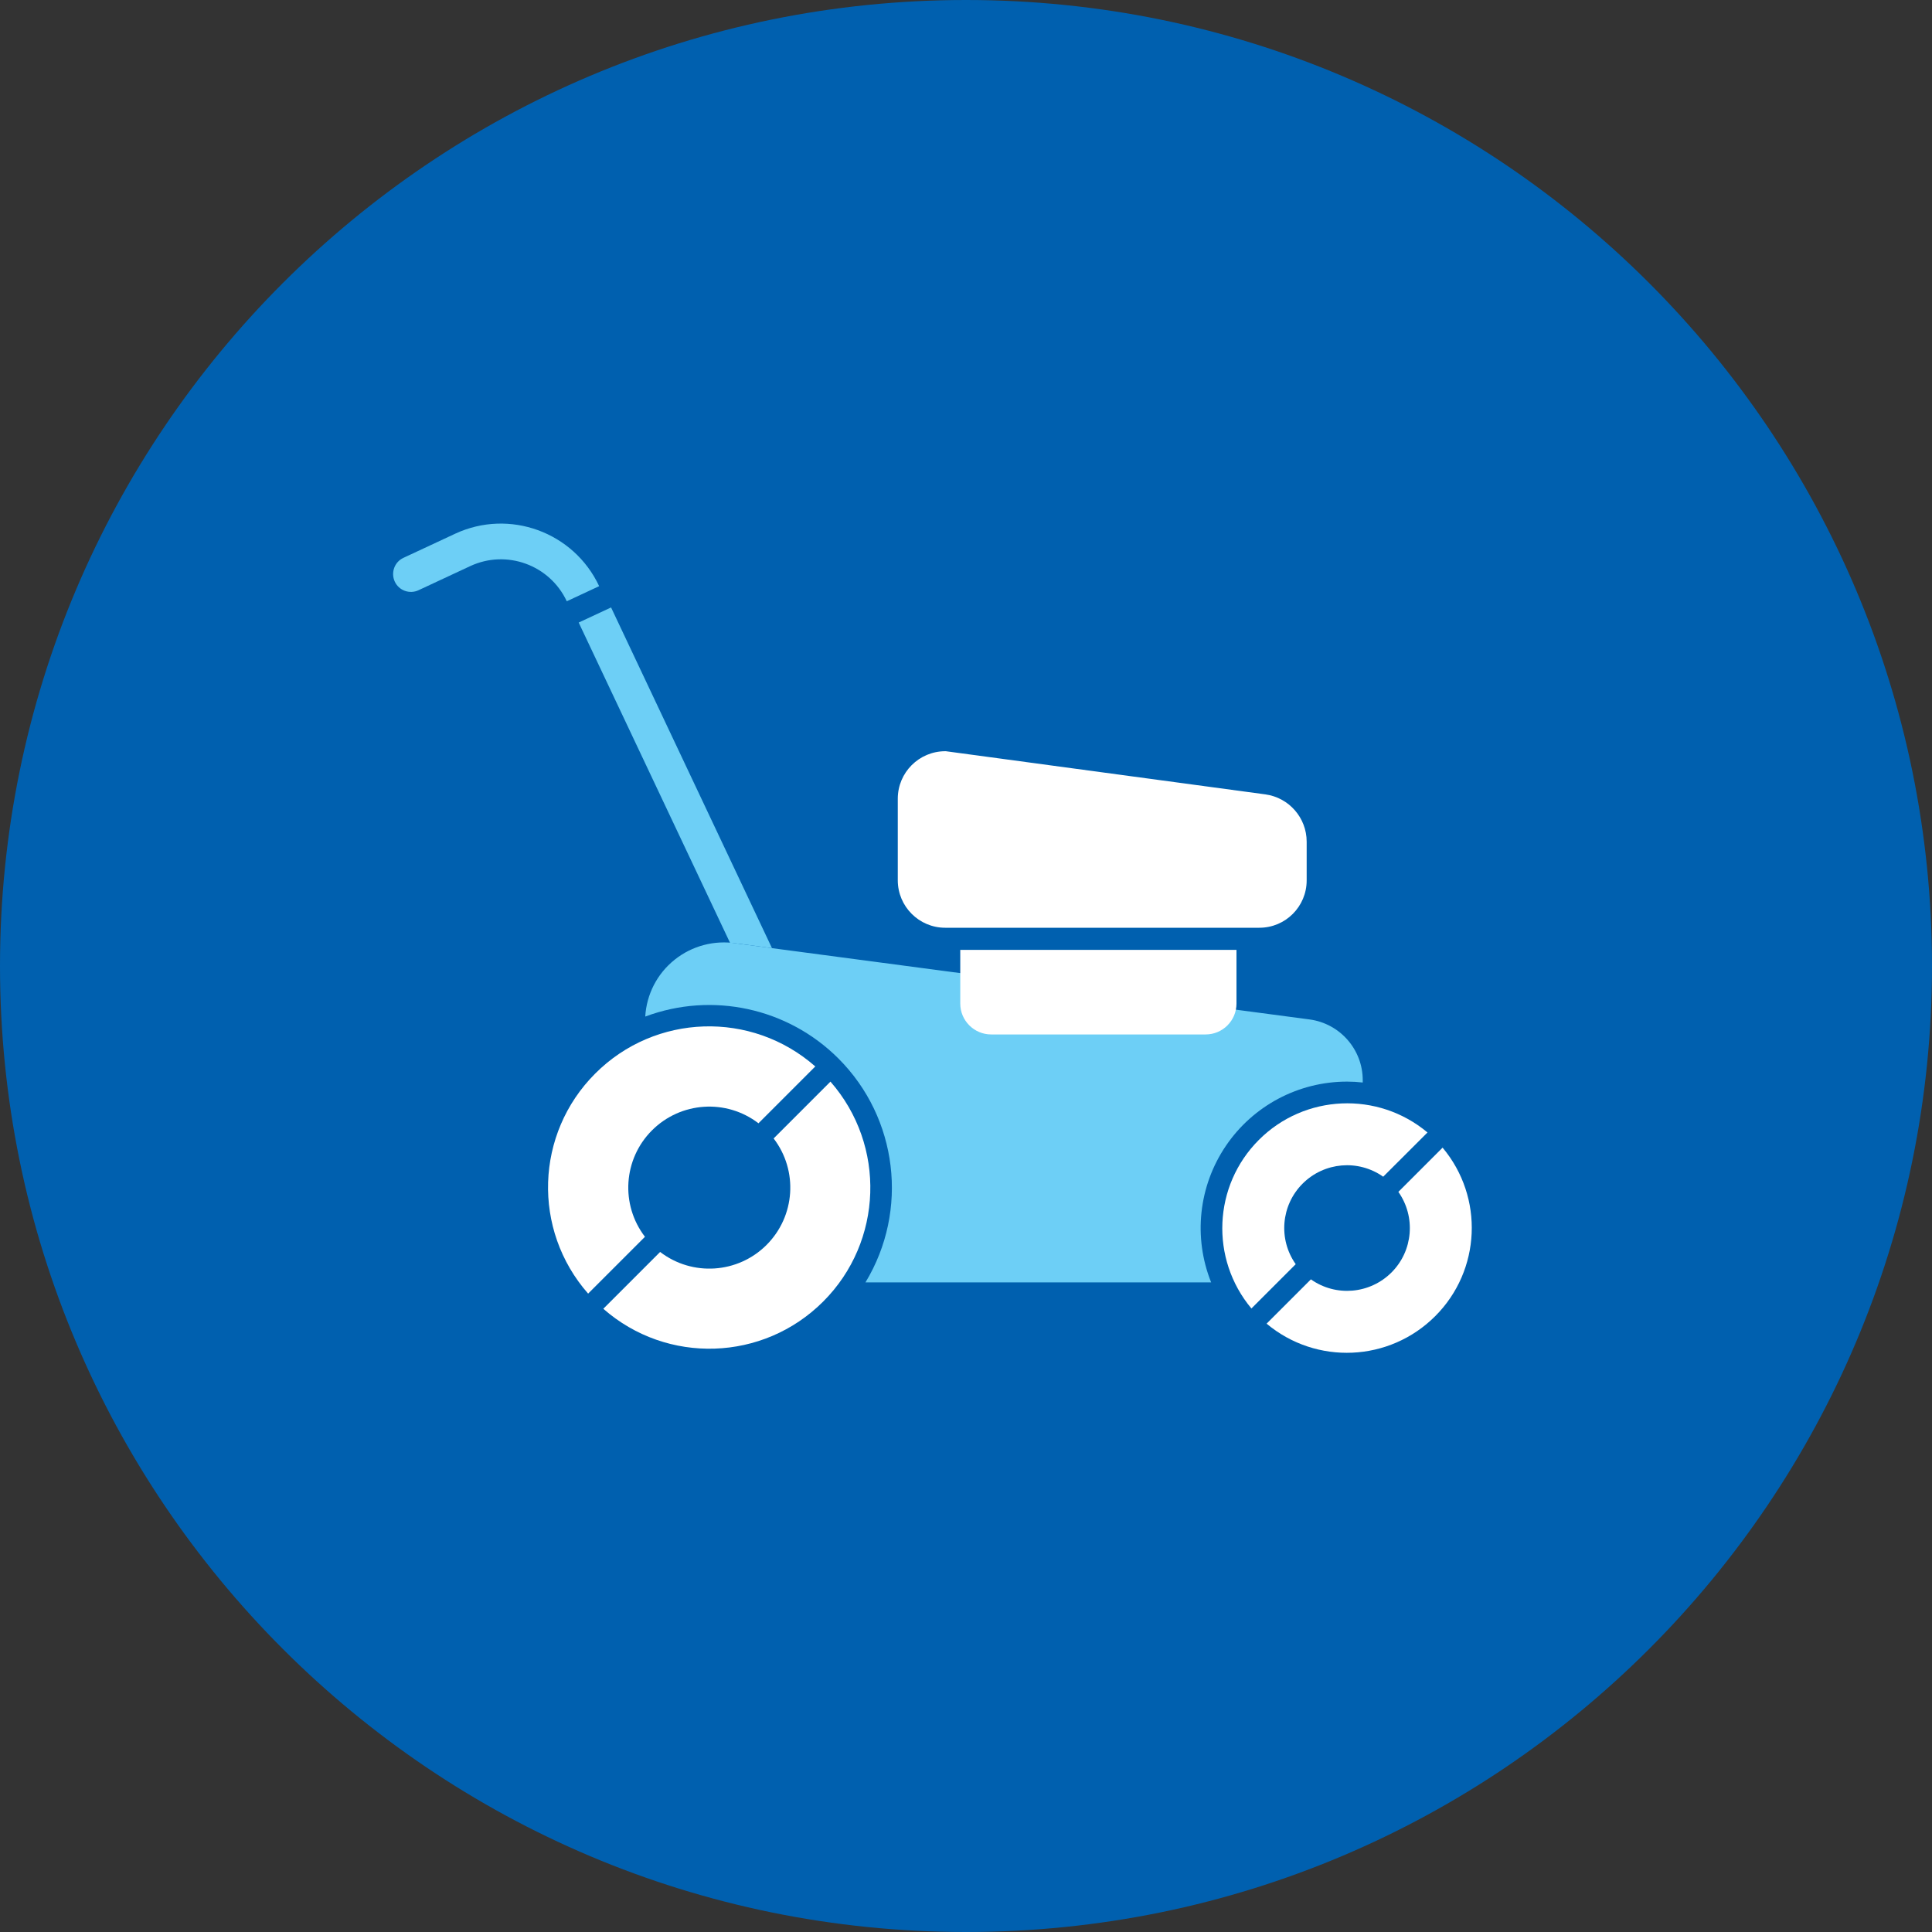 <?xml version="1.0" encoding="UTF-8"?>
<svg xmlns="http://www.w3.org/2000/svg" xmlns:xlink="http://www.w3.org/1999/xlink" width="100px" height="100px" viewBox="0 0 100 100" version="1.1">
<rect x="0" y="0" width="100" height="100" fill="#333333" stroke="none"/>
<g id="surface1">
<path style=" stroke:none;fill-rule:nonzero;fill:rgb(0%,37.647%,68.627%);fill-opacity:1;" d="M 100 50 C 100 77.613 77.613 100 50 100 C 22.387 100 0 77.613 0 50 C 0 22.387 22.387 0 50 0 C 77.613 0 100 22.387 100 50 Z M 100 50 "/>
<path style=" stroke:none;fill-rule:nonzero;fill:rgb(42.745%,81.176%,96.471%);fill-opacity:1;" d="M 29.336 31.121 L 31.012 30.34 C 29.699 27.535 26.363 26.32 23.559 27.625 L 20.879 28.875 C 20.418 29.09 20.219 29.641 20.434 30.105 C 20.648 30.566 21.199 30.766 21.66 30.551 L 24.34 29.301 C 26.223 28.426 28.457 29.242 29.336 31.121 Z M 29.336 31.121 "/>
<path style=" stroke:none;fill-rule:nonzero;fill:rgb(42.745%,81.176%,96.471%);fill-opacity:1;" d="M 43.398 54.789 C 40.777 52.168 36.867 51.32 33.398 52.617 C 33.465 51.465 34.016 50.395 34.918 49.676 C 35.82 48.953 36.984 48.648 38.121 48.832 L 67.781 52.766 C 69.355 52.977 70.535 54.32 70.535 55.91 L 70.535 56.031 C 70.266 56 69.992 55.984 69.723 55.984 C 67.207 55.984 64.859 57.23 63.449 59.312 C 62.039 61.395 61.754 64.039 62.688 66.375 L 44.797 66.375 C 47.051 62.652 46.473 57.867 43.398 54.789 Z M 43.398 54.789 "/>
<path style=" stroke:none;fill-rule:nonzero;fill:rgb(42.745%,81.176%,96.471%);fill-opacity:1;" d="M 37.789 48.805 L 29.953 32.223 L 31.629 31.441 L 39.957 49.074 L 38.121 48.832 C 38.008 48.816 37.898 48.812 37.789 48.805 Z M 37.789 48.805 "/>
<path style=" stroke:none;fill-rule:nonzero;fill:rgb(100%,100%,100%);fill-opacity:1;" d="M 33.746 58.508 C 32.262 59.992 32.105 62.348 33.383 64.016 L 30.441 66.957 C 27.539 63.656 27.699 58.672 30.809 55.566 C 33.914 52.457 38.898 52.297 42.199 55.199 L 39.258 58.141 C 37.59 56.863 35.234 57.02 33.746 58.508 Z M 33.746 58.508 "/>
<path style=" stroke:none;fill-rule:nonzero;fill:rgb(100%,100%,100%);fill-opacity:1;" d="M 31.227 67.742 L 34.168 64.801 C 35.836 66.078 38.191 65.922 39.676 64.438 C 41.164 62.949 41.32 60.594 40.043 58.926 L 42.984 55.984 C 45.875 59.285 45.711 64.266 42.609 67.367 C 39.504 70.473 34.527 70.637 31.227 67.742 Z M 31.227 67.742 "/>
<path style=" stroke:none;fill-rule:nonzero;fill:rgb(100%,100%,100%);fill-opacity:1;" d="M 67.422 61.266 C 66.305 62.383 66.156 64.145 67.066 65.434 L 64.773 67.727 C 62.625 65.156 62.789 61.371 65.16 59 C 67.527 56.633 71.316 56.465 73.887 58.617 L 71.594 60.906 C 70.301 59.996 68.543 60.145 67.422 61.266 Z M 67.422 61.266 "/>
<path style=" stroke:none;fill-rule:nonzero;fill:rgb(100%,100%,100%);fill-opacity:1;" d="M 65.559 68.512 L 67.852 66.219 C 69.141 67.133 70.902 66.98 72.023 65.863 C 73.141 64.746 73.289 62.984 72.379 61.691 L 74.668 59.402 C 76.82 61.969 76.656 65.758 74.285 68.125 C 71.914 70.496 68.129 70.664 65.559 68.512 Z M 65.559 68.512 "/>
<path style=" stroke:none;fill-rule:nonzero;fill:rgb(100%,100%,100%);fill-opacity:1;" d="M 64 51.945 C 64 52.828 63.285 53.543 62.402 53.543 L 51.305 53.543 C 50.422 53.543 49.703 52.828 49.703 51.945 L 49.703 49.164 L 64 49.164 Z M 64 51.945 "/>
<path style=" stroke:none;fill-rule:nonzero;fill:rgb(100%,100%,100%);fill-opacity:1;" d="M 65.184 48.02 C 66.539 48.02 67.633 46.922 67.633 45.57 L 67.633 43.566 C 67.633 42.332 66.719 41.285 65.496 41.117 L 48.957 38.883 L 48.922 38.883 C 47.57 38.887 46.473 39.98 46.469 41.336 L 46.469 45.57 C 46.473 46.922 47.57 48.02 48.922 48.02 Z M 65.184 48.02 "/>
</g>
</svg>
